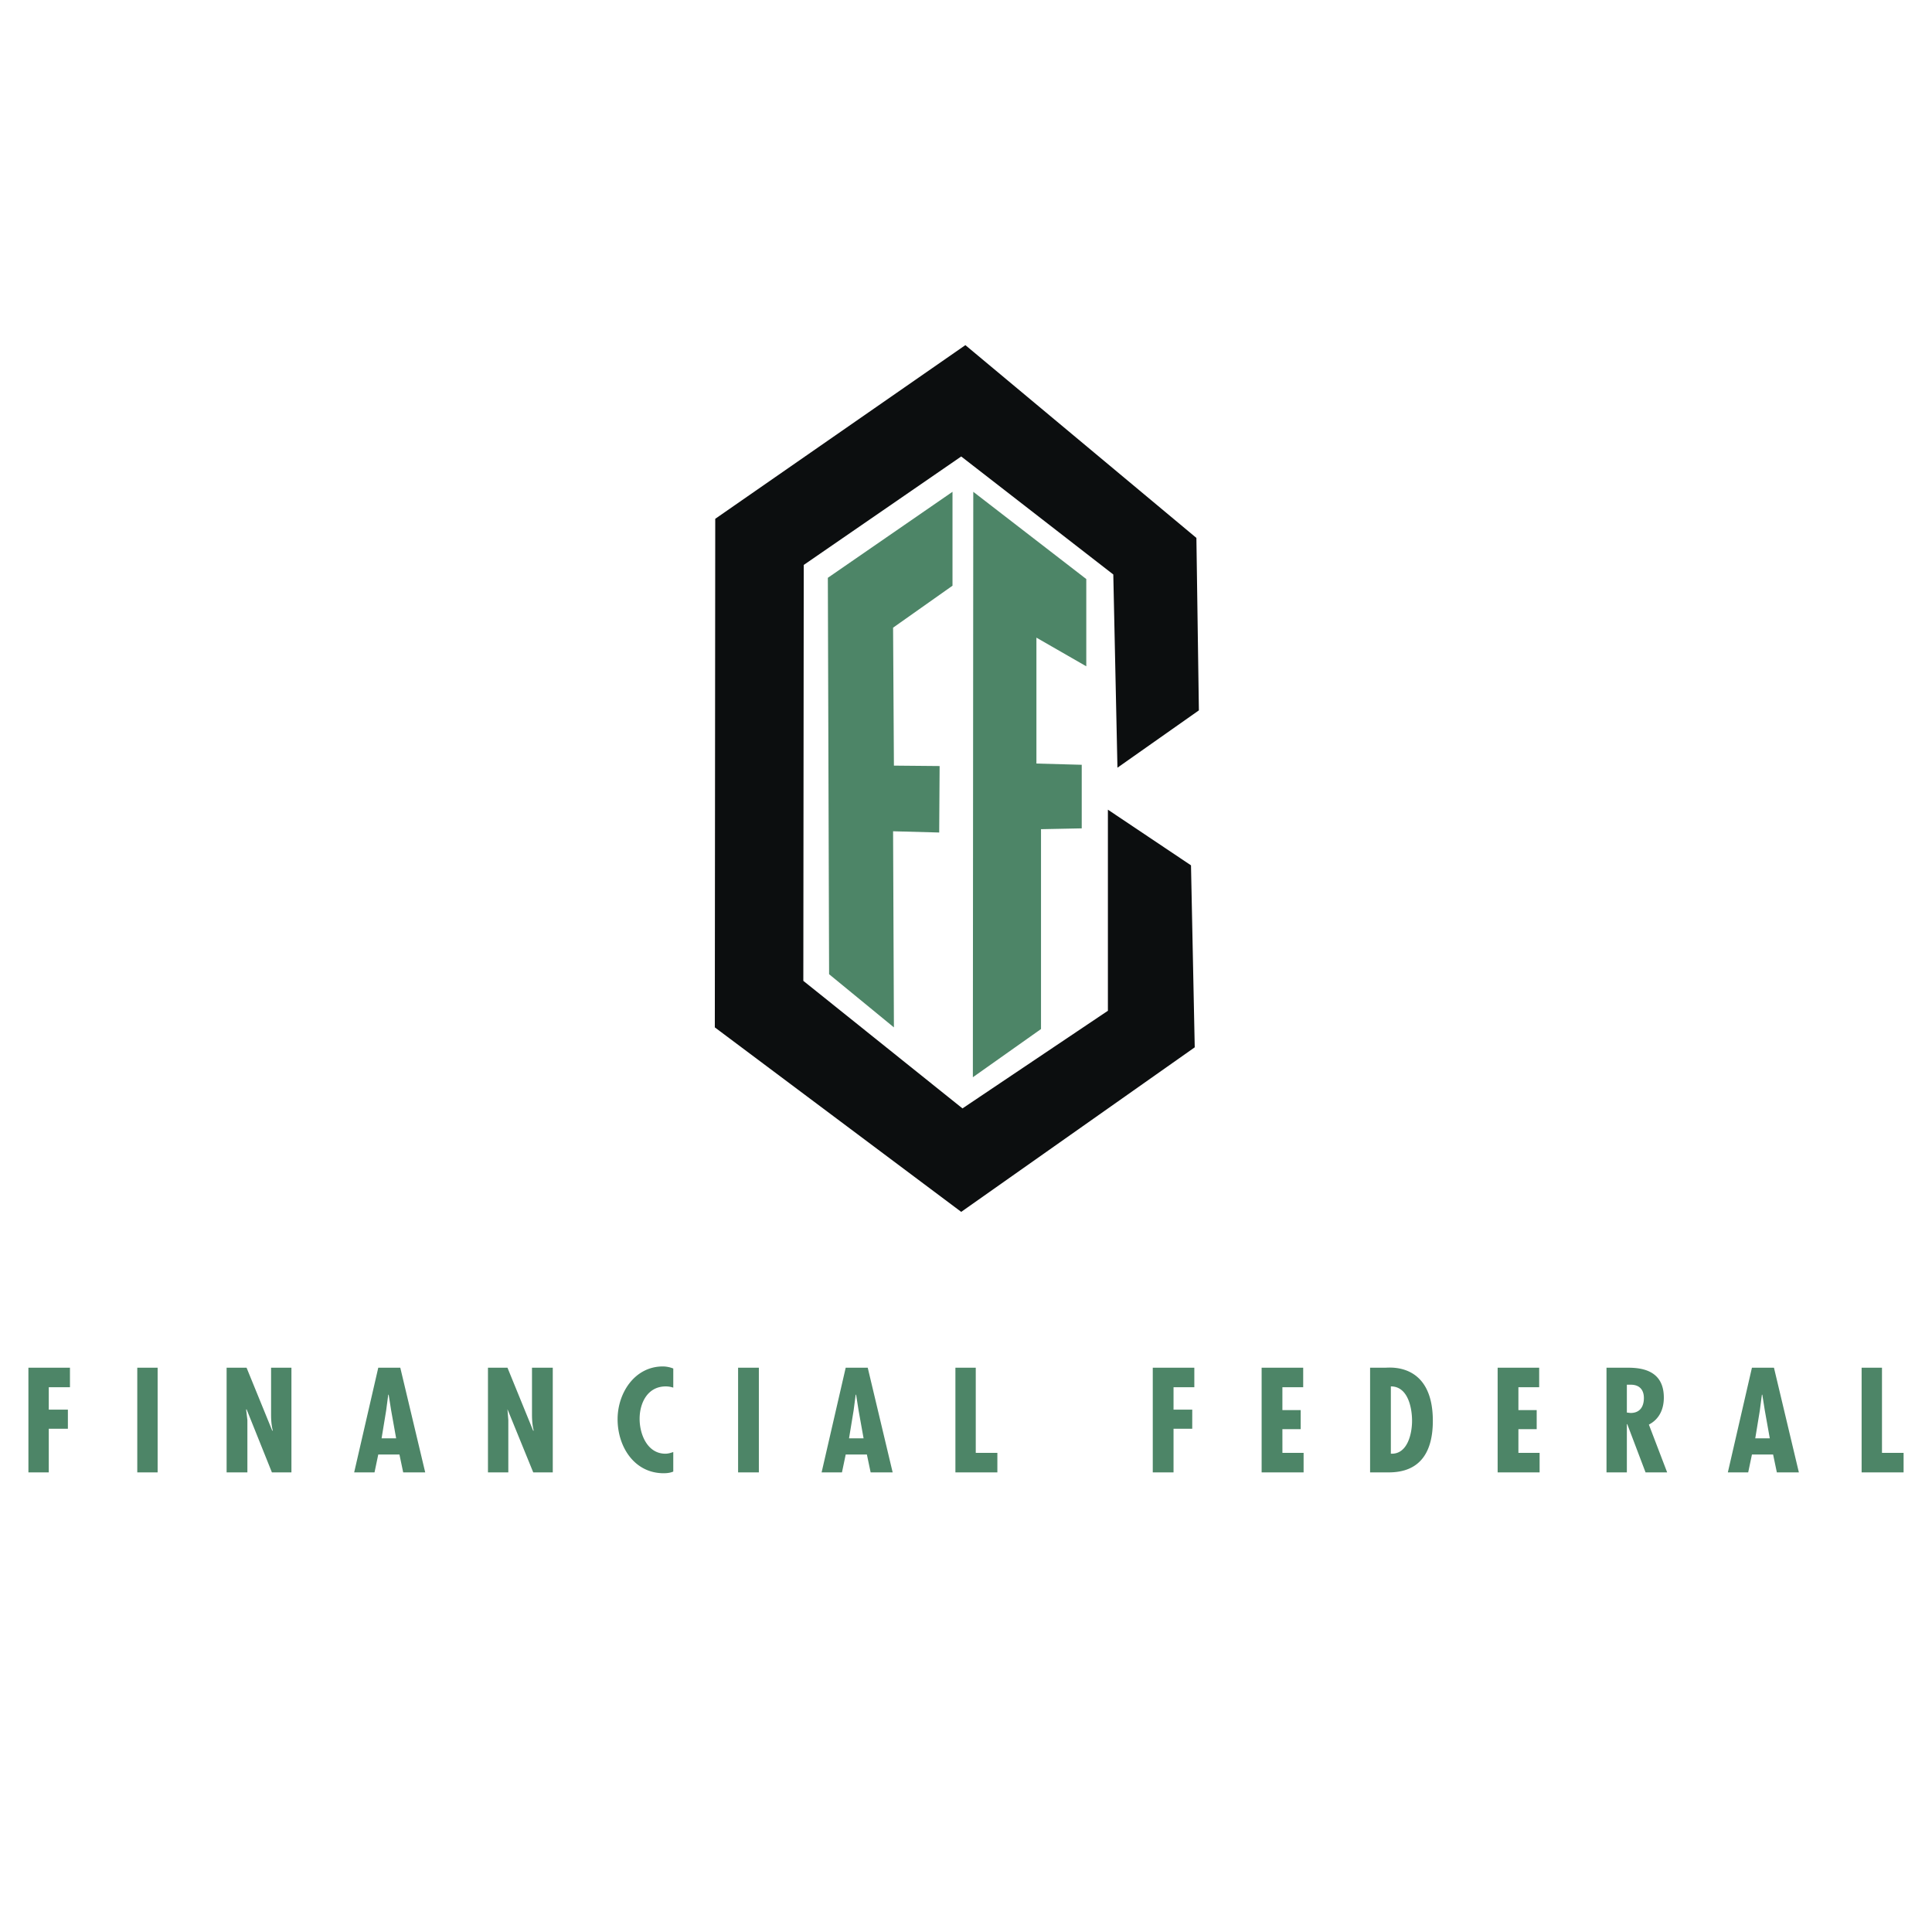 <svg xmlns="http://www.w3.org/2000/svg" width="2500" height="2500" viewBox="0 0 192.756 192.756"><g fill-rule="evenodd" clip-rule="evenodd"><path fill="#fff" d="M0 0h192.756v192.756H0V0z"/><path fill="#0c0e0f" d="M119.365 53.668l.248 17.205-8.125 5.72-.414-19.276-15.173-11.774-15.711 10.82-.042 41.496 15.878 12.727 14.509-9.742V80.781l8.291 5.554.373 18.157-23.298 16.416-24.583-18.406.042-50.741 24.956-17.327 23.049 19.234z"/><path fill="#4d8567" d="M108.379 57.772v8.706l-4.975-2.86v12.561l4.52.124v6.343l-4.063.082v19.94l-6.799 4.809.042-58.41 11.275 8.705zM95.031 58.436l-5.928 4.187.083 13.763 4.56.042-.042 6.632-4.601-.124.083 19.566-6.467-5.305-.125-39.549 12.437-8.581v9.369zM2.834 136.455l.001 10.445h2.031v-4.351h1.907v-1.908H4.866v-2.239H6.98v-1.947H2.834zM13.696 136.455V146.9h2.031v-10.445h-2.031zM22.609 136.455V146.9h2.073v-5.223l-.125-1.037.042-.041 2.529 6.301h1.948v-10.445h-2.031v4.684c0 .539.042 1.078.166 1.576l-.042.041-2.57-6.301h-1.99zM37.74 136.455L35.335 146.9h2.031l.373-1.781h2.114l.374 1.781h2.197l-2.487-10.445H37.74zm1.783 7.047h-1.452l.456-2.777.208-1.576h.042l.249 1.576.497 2.777zM48.684 136.455V146.9h2.031v-5.223l-.083-1.037v-.04l2.57 6.301h1.948v-10.445h-2.073v4.684c0 .539.042 1.078.166 1.576l-.042.041-2.57-6.301h-1.947v-.001zM67.173 136.537a2.878 2.878 0 0 0-1.037-.207c-2.819 0-4.519 2.652-4.519 5.266 0 2.734 1.658 5.389 4.601 5.389.332 0 .664-.041.954-.166v-1.949c-.249.084-.498.166-.788.166-1.782 0-2.57-1.906-2.57-3.482 0-1.574.788-3.232 2.612-3.232.249 0 .497.041.746.123l.001-1.908zM73.64 136.455V146.9h2.072v-10.445H73.64zM84.376 136.455L81.972 146.9h2.031l.373-1.781h2.114l.374 1.781h2.197l-2.487-10.445h-2.198zm1.784 7.047h-1.451l.456-2.777.207-1.576h.042l.249 1.576.497 2.777zM95.321 136.455V146.9h4.187v-1.947h-2.156v-8.498h-2.031zM115.012 136.455V146.9h2.072v-4.351h1.865l.002-1.908h-1.867v-2.239h2.074v-1.947h-4.146zM125.873 136.455V146.9h4.188v-1.947h-2.114l-.002-2.363h1.825v-1.906h-1.825v-2.282h2.075v-1.947h-4.147zM138.559 146.9c3.232 0 4.395-2.154 4.395-5.141 0-5.803-4.312-5.305-4.686-5.305h-1.574V146.9h1.865zm.207-1.865v-6.715c1.699 0 2.115 2.113 2.115 3.439 0 1.286-.457 3.36-2.115 3.276zM149.42 136.455V146.9h4.187v-1.947h-2.115v-2.363h1.824v-1.906h-1.824v-2.282h2.072v-1.947h-4.144zM162.312 146.9v-4.809h.041l1.824 4.809h2.156l-1.824-4.768c1.035-.537 1.492-1.533 1.492-2.693 0-2.818-2.363-2.984-3.648-2.984h-2.072V146.9h2.031zm0-8.746h.289c1.037-.041 1.41.58 1.41 1.326 0 .83-.373 1.492-1.326 1.492l-.373-.041v-2.777zM174.791 136.455l-2.404 10.445h2.031l.373-1.781h2.113l.373 1.781h2.197l-2.486-10.445h-2.197zm1.781 7.047h-1.449l.455-2.777.207-1.576h.041l.25 1.576.496 2.777zM185.734 136.455V146.9h4.188v-1.947h-2.156v-8.498h-2.032z"/></g></svg>